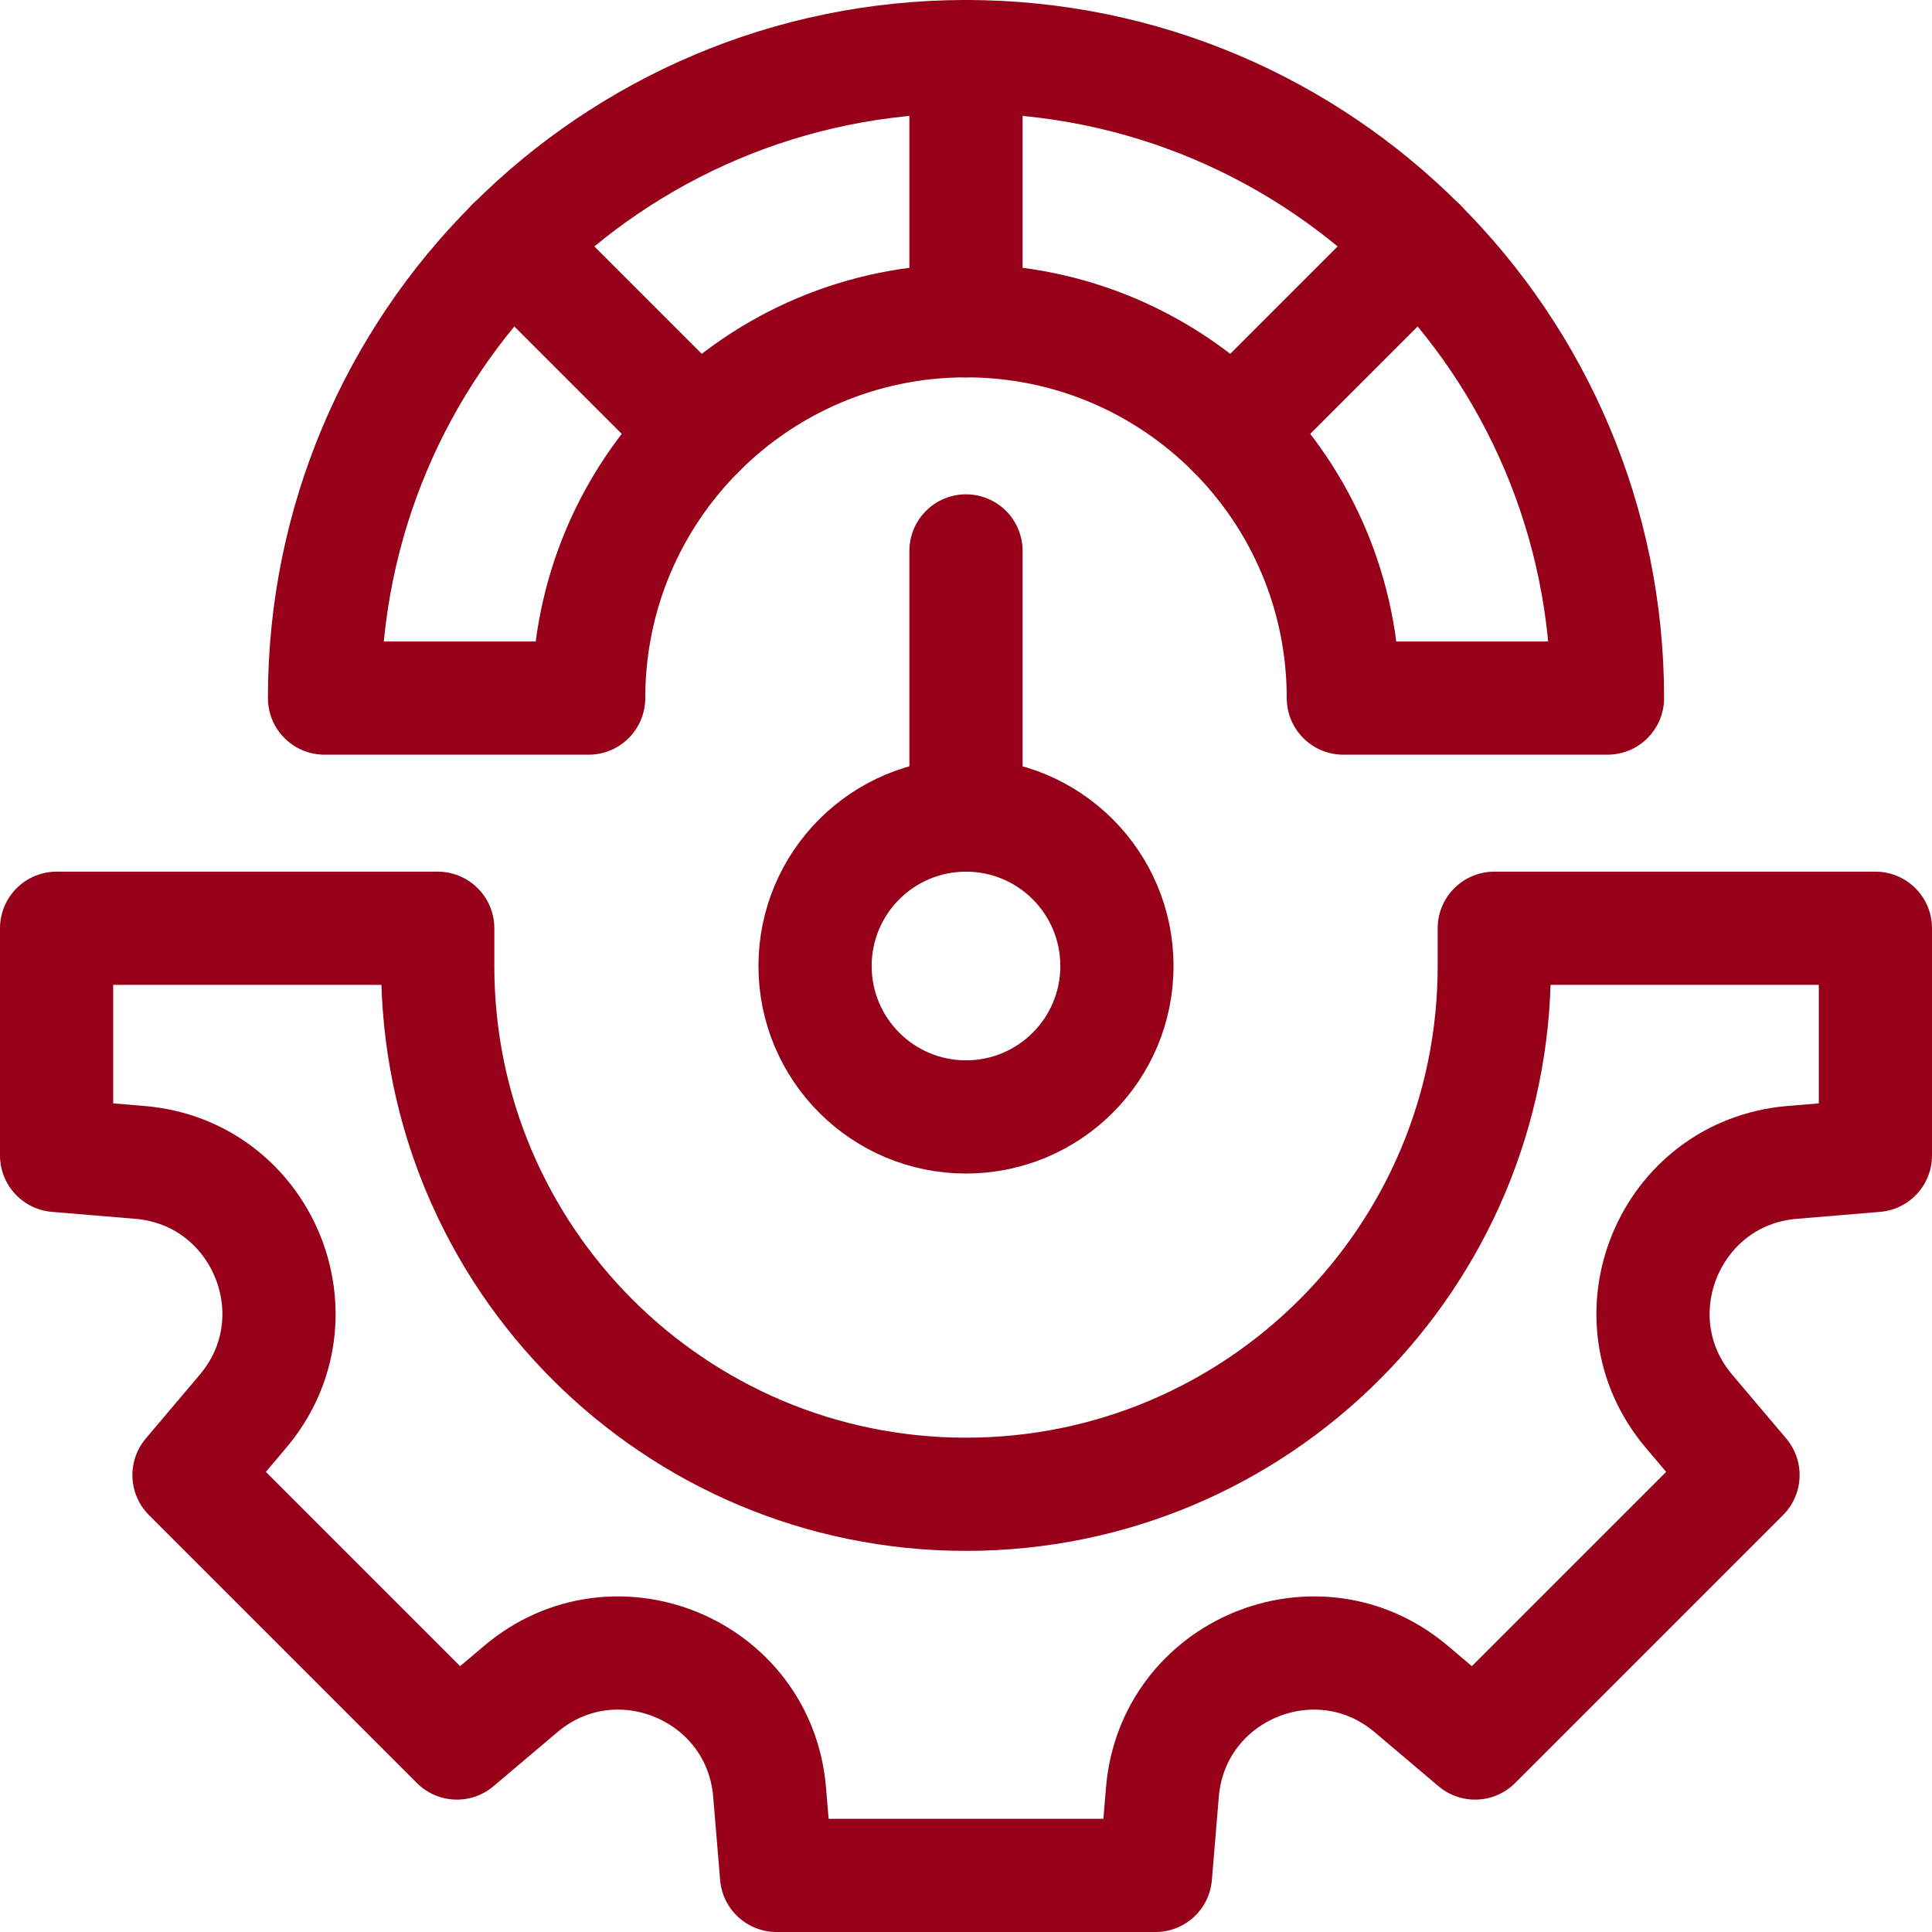 <svg xmlns="http://www.w3.org/2000/svg" xmlns:xlink="http://www.w3.org/1999/xlink" xmlns:svgjs="http://svgjs.dev/svgjs" id="Capa_1" x="0px" y="0px" viewBox="0 0 512 512" style="enable-background:new 0 0 512 512;" xml:space="preserve" width="300" height="300"><g width="100%" height="100%" transform="matrix(1,0,0,1,0,0)"><g>	<g>					<line style="stroke-linecap: round; stroke-linejoin: round; stroke-miterlimit: 10;" x1="256" y1="216" x2="256" y2="146" fill="none" fill-opacity="1" stroke="#960018" stroke-opacity="1" data-original-stroke-color="#000000ff" stroke-width="30" data-original-stroke-width="30"></line>		<g>			<path style="stroke-linecap: round; stroke-linejoin: round; stroke-miterlimit: 10;" d="&#10;&#9;&#9;&#9;&#9;M256,15C162.111,15,86,91.111,86,185h70c0-55.229,44.772-100,100-100s100,44.771,100,100h70C426,91.111,349.889,15,256,15z" fill="none" fill-opacity="1" stroke="#960018" stroke-opacity="1" data-original-stroke-color="#000000ff" stroke-width="30" data-original-stroke-width="30"></path>		</g>		<g>							<circle style="stroke-linecap: round; stroke-linejoin: round; stroke-miterlimit: 10;" cx="256" cy="256" r="40" fill="none" fill-opacity="1" stroke="#960018" stroke-opacity="1" data-original-stroke-color="#000000ff" stroke-width="30" data-original-stroke-width="30"></circle>		</g>					<line style="stroke-linecap: round; stroke-linejoin: round; stroke-miterlimit: 10;" x1="326.711" y1="114.289" x2="376.208" y2="64.792" fill="none" fill-opacity="1" stroke="#960018" stroke-opacity="1" data-original-stroke-color="#000000ff" stroke-width="30" data-original-stroke-width="30"></line>					<line style="stroke-linecap: round; stroke-linejoin: round; stroke-miterlimit: 10;" x1="256" y1="85" x2="256" y2="15" fill="none" fill-opacity="1" stroke="#960018" stroke-opacity="1" data-original-stroke-color="#000000ff" stroke-width="30" data-original-stroke-width="30"></line>					<line style="stroke-linecap: round; stroke-linejoin: round; stroke-miterlimit: 10;" x1="185.289" y1="114.289" x2="135.792" y2="64.792" fill="none" fill-opacity="1" stroke="#960018" stroke-opacity="1" data-original-stroke-color="#000000ff" stroke-width="30" data-original-stroke-width="30"></line>	</g>	<g>		<path style="stroke-linecap: round; stroke-linejoin: round; stroke-miterlimit: 10;" d="&#10;&#9;&#9;&#9;M396,246v10c0,77.32-62.68,140-140,140s-140-62.68-140-140v-10H15v60.208l22.05,1.838c32.537,2.711,48.417,41.049,27.327,65.973&#10;&#9;&#9;&#9;L50.085,390.91l71.005,71.006l16.891-14.293c24.924-21.09,63.262-5.21,65.973,27.327l1.838,22.05h100.417l1.838-22.05&#10;&#9;&#9;&#9;c2.711-32.537,41.049-48.417,65.973-27.327l16.891,14.293l71.005-71.006l-14.292-16.891c-21.09-24.924-5.21-63.262,27.327-65.973&#10;&#9;&#9;&#9;l22.05-1.838V246H396z" fill="none" fill-opacity="1" stroke="#960018" stroke-opacity="1" data-original-stroke-color="#000000ff" stroke-width="30" data-original-stroke-width="30"></path>	</g></g><g></g><g></g><g></g><g></g><g></g><g></g><g></g><g></g><g></g><g></g><g></g><g></g><g></g><g></g><g></g></g></svg>